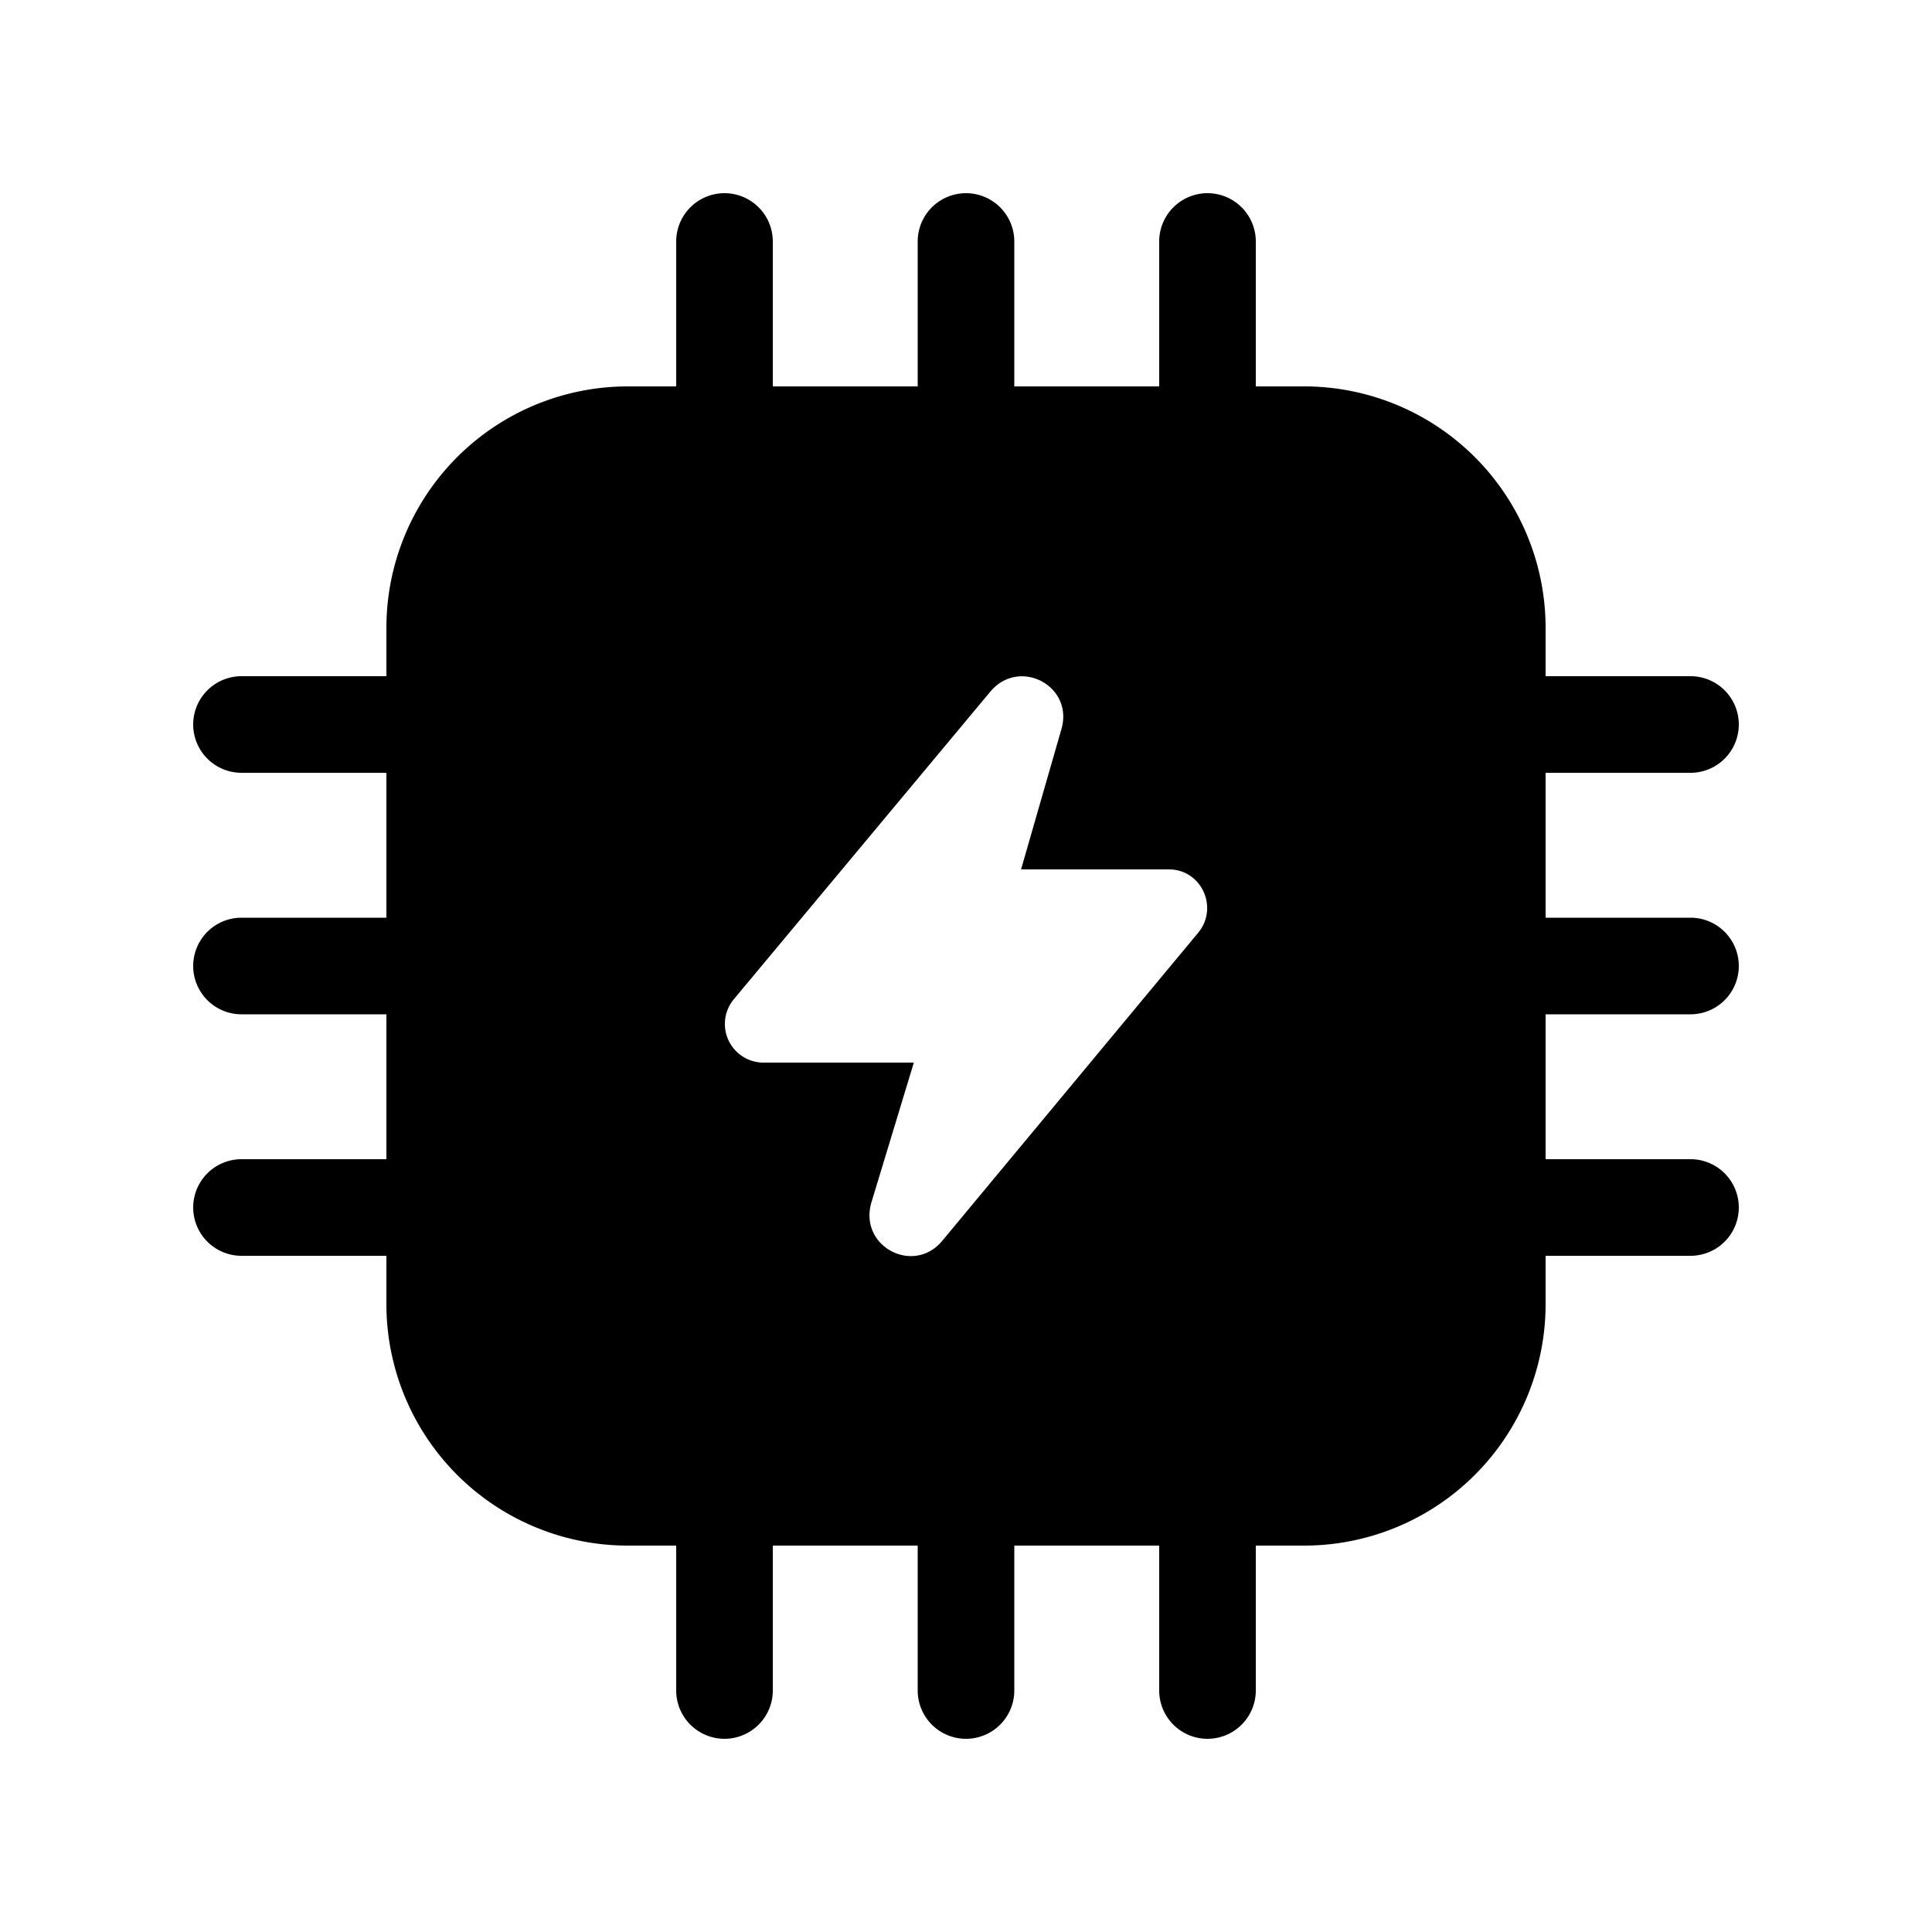 <svg width="20" height="20" viewBox="0 0 20 20" xmlns="http://www.w3.org/2000/svg"><path d="M8 2.5a.5.5 0 0 0-1 0V4h-.5A2.5 2.5 0 0 0 4 6.5V7H2.5a.5.5 0 0 0 0 1H4v1.5H2.5a.5.5 0 0 0 0 1H4V12H2.5a.5.5 0 0 0 0 1H4v.5A2.5 2.5 0 0 0 6.5 16H7v1.5a.5.5 0 0 0 1 0V16h1.5v1.5a.5.5 0 0 0 1 0V16H12v1.5a.5.5 0 0 0 1 0V16h.5a2.5 2.5 0 0 0 2.5-2.5V13h1.5a.5.5 0 0 0 0-1H16v-1.5h1.5a.5.5 0 0 0 0-1H16V8h1.5a.5.5 0 0 0 0-1H16v-.5A2.5 2.5 0 0 0 13.5 4H13V2.5a.5.5 0 0 0-1 0V4h-1.5V2.5a.5.5 0 0 0-1 0V4H8V2.5Zm2.99 5.04L10.57 9h1.53c.34 0 .52.4.3.66l-2.65 3.19c-.3.35-.86.05-.73-.4L9.46 11H7.9a.4.4 0 0 1-.3-.66l2.66-3.19c.3-.34.85-.05.73.39Z"/></svg>